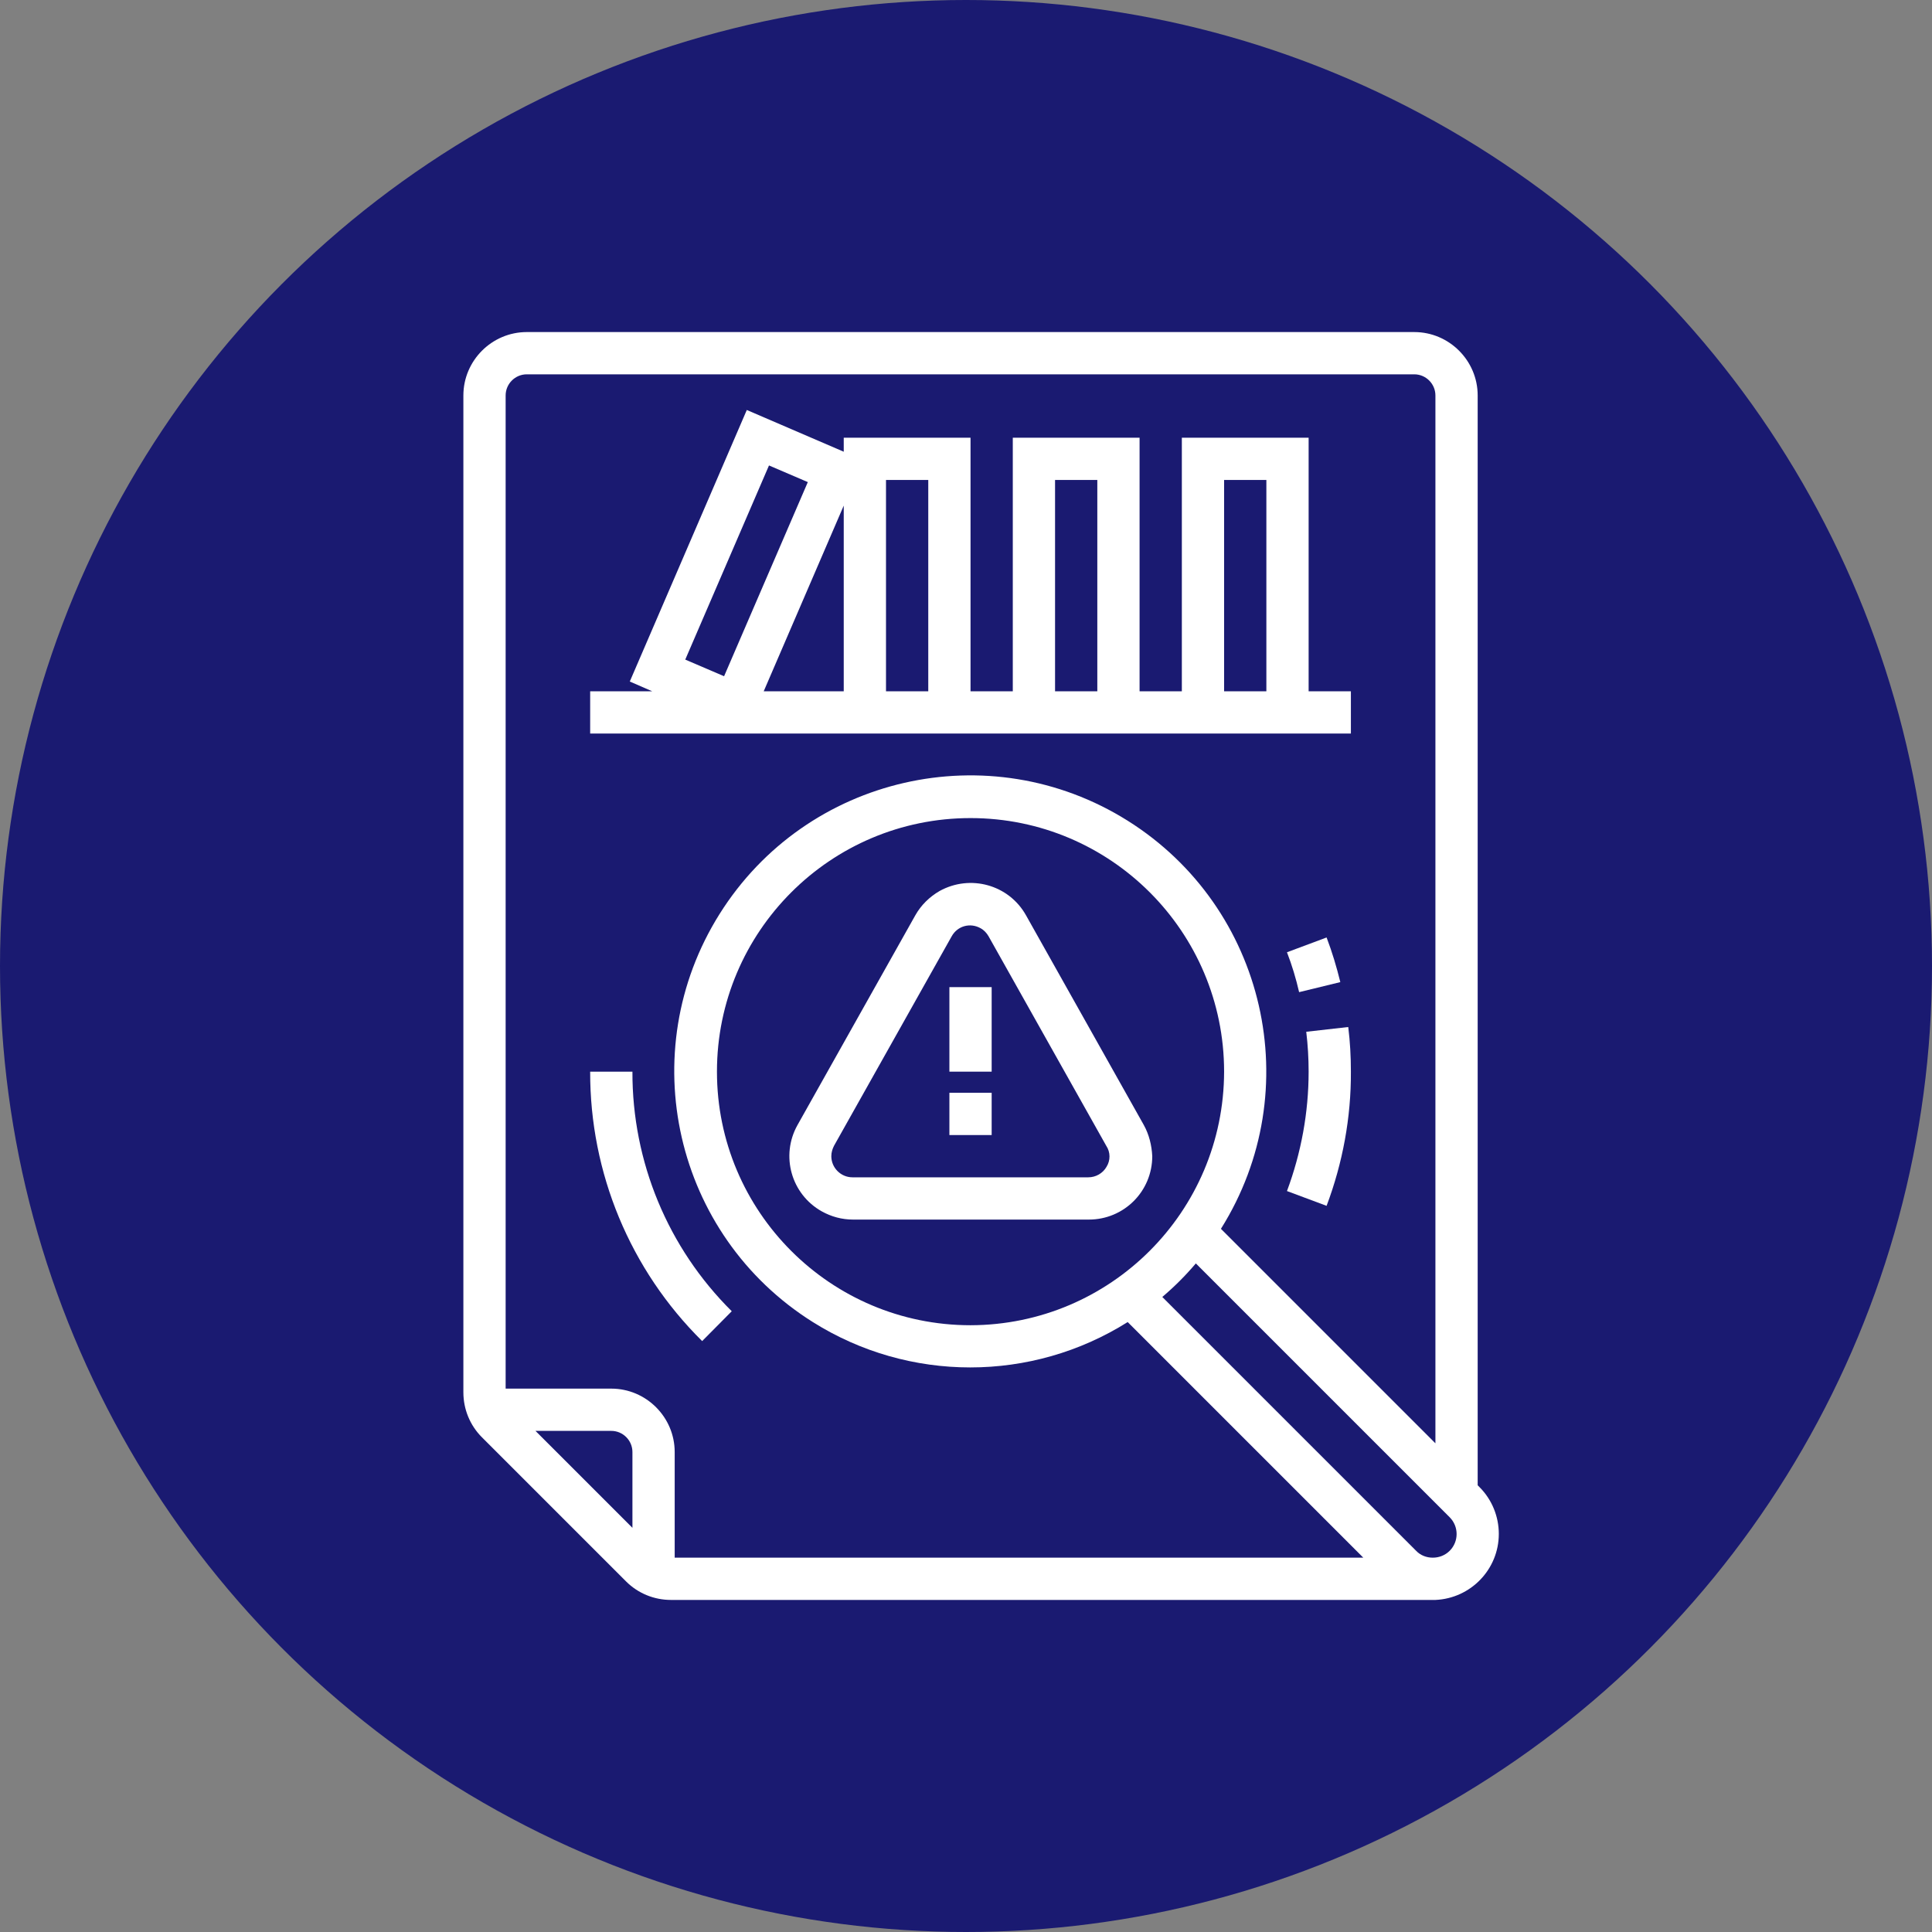 <?xml version="1.0" encoding="utf-8"?>
<!-- Generator: Adobe Illustrator 24.0.0, SVG Export Plug-In . SVG Version: 6.00 Build 0)  -->
<!DOCTYPE svg PUBLIC "-//W3C//DTD SVG 1.1//EN" "http://www.w3.org/Graphics/SVG/1.1/DTD/svg11.dtd">
<svg version="1.1"
	 id="Layer_1" xmlns:x="http://ns.adobe.com/Extensibility/1.0/" xmlns:i="http://ns.adobe.com/AdobeIllustrator/10.0/" xmlns:graph="http://ns.adobe.com/Graphs/1.0/" xmlns:svgjs="http://svgjs.com/svgjs"
	 xmlns="http://www.w3.org/2000/svg" xmlns:xlink="http://www.w3.org/1999/xlink" x="0px" y="0px" viewBox="0 0 512 512"
	 style="enable-background:new 0 0 512 512;" xml:space="preserve">
<rect x="0" y="0" width="512" height="512" fill="#808080" stroke="none"/>
<style type="text/css">
	.st0{fill:#1A1A71;}
	.st1{fill:#FFFFFF;}
</style>
<circle class="st0" cx="256" cy="256" r="256"/>
<g transform="matrix(0.7,0,0,0.7,78,76.8)">
	<g id="_OUTLINE">
		<path class="st1" d="M400,152h-16V56h-48v96h-16V56h-48v96h-16V56h-48v5.3l-36.7-15.8L127,148.3l8.5,3.7H112v16h288V152z M352,72
			h16v80h-16V72z M288,72h16v80h-16V72z M240,72v80h-16V72H240z M179.7,66.5l14.7,6.3l-31.7,73.5L148,140L179.7,66.5z M208,81.7V152
			h-30.3L208,81.7z"/>
		<path class="st1" d="M456,471c0-6.6-2.6-13-7.3-17.7l-0.7-0.7V40c0-13.2-10.8-24-24-24H88c-13.2,0-24,10.8-24,24v377.4
			c0,6.4,2.5,12.5,7,17l54.6,54.6c4.5,4.5,10.6,7,17,7H432v0C445.4,495.4,456,484.4,456,471z M88,32h336c4.4,0,8,3.6,8,8v396.7
			l-81.2-81.2c32.9-52.4,17.1-121.6-35.3-154.5S193.9,183.9,161,236.3s-17.1,121.6,35.3,154.5c36.4,22.9,82.8,22.9,119.2,0
			l89.2,89.2H144v-40c0-13.2-10.8-24-24-24H80V40C80,35.6,83.6,32,88,32z M256,392c-53,0-96-43-96-96s43-96,96-96s96,43,96,96
			C351.9,349,309,391.9,256,392z M91.3,432H120c4.4,0,8,3.6,8,8v28.7L91.3,432z M431,480c-2.4,0-4.7-0.9-6.3-2.6l-96.1-96.1
			c4.6-3.9,8.8-8.1,12.7-12.7l96.1,96.1c3.5,3.5,3.5,9.2,0,12.7C435.7,479.1,433.4,480,431,480z"/>
		<path class="st1" d="M321.6,316.2l-44.6-79.4c-6.5-11.6-21.1-15.6-32.7-9.2c-3.8,2.2-7,5.3-9.2,9.2l-44.6,79.4
			c-6.5,11.6-2.4,26.2,9.2,32.7c3.6,2,7.6,3.1,11.8,3.1h89.3c13.3,0,24-10.7,24-24C324.6,323.9,323.6,319.8,321.6,316.2L321.6,316.2
			z M307.5,332c-1.4,2.5-4.1,4-6.9,4h-89.3c-4.4,0-8-3.6-8-8c0-1.4,0.4-2.7,1-3.9l44.6-79.4c2.2-3.9,7-5.2,10.9-3
			c1.3,0.7,2.3,1.8,3,3l44.6,79.4C309,326.5,309,329.6,307.5,332z"/>
		<rect x="248" y="264" class="st1" width="16" height="32"/>
		<rect x="248" y="304" class="st1" width="16" height="16"/>
		<path class="st1" d="M383.1,280.9c0.6,5,0.9,10,0.9,15.1c0,15.4-2.8,30.7-8.2,45.2l15,5.6c6.1-16.2,9.3-33.5,9.2-50.8
			c0-5.7-0.3-11.3-1-16.9L383.1,280.9z"/>
		<path class="st1" d="M390.8,245.2l-15,5.6c1.9,4.9,3.4,9.9,4.6,15.1l15.6-3.8C394.6,256.4,392.9,250.7,390.8,245.2z"/>
		<path class="st1" d="M165.6,386.7c-24.2-24-37.7-56.6-37.6-90.7h-16c-0.1,38.3,15.1,75,42.4,102L165.6,386.7z"/>
	</g>
</g>
</svg>
